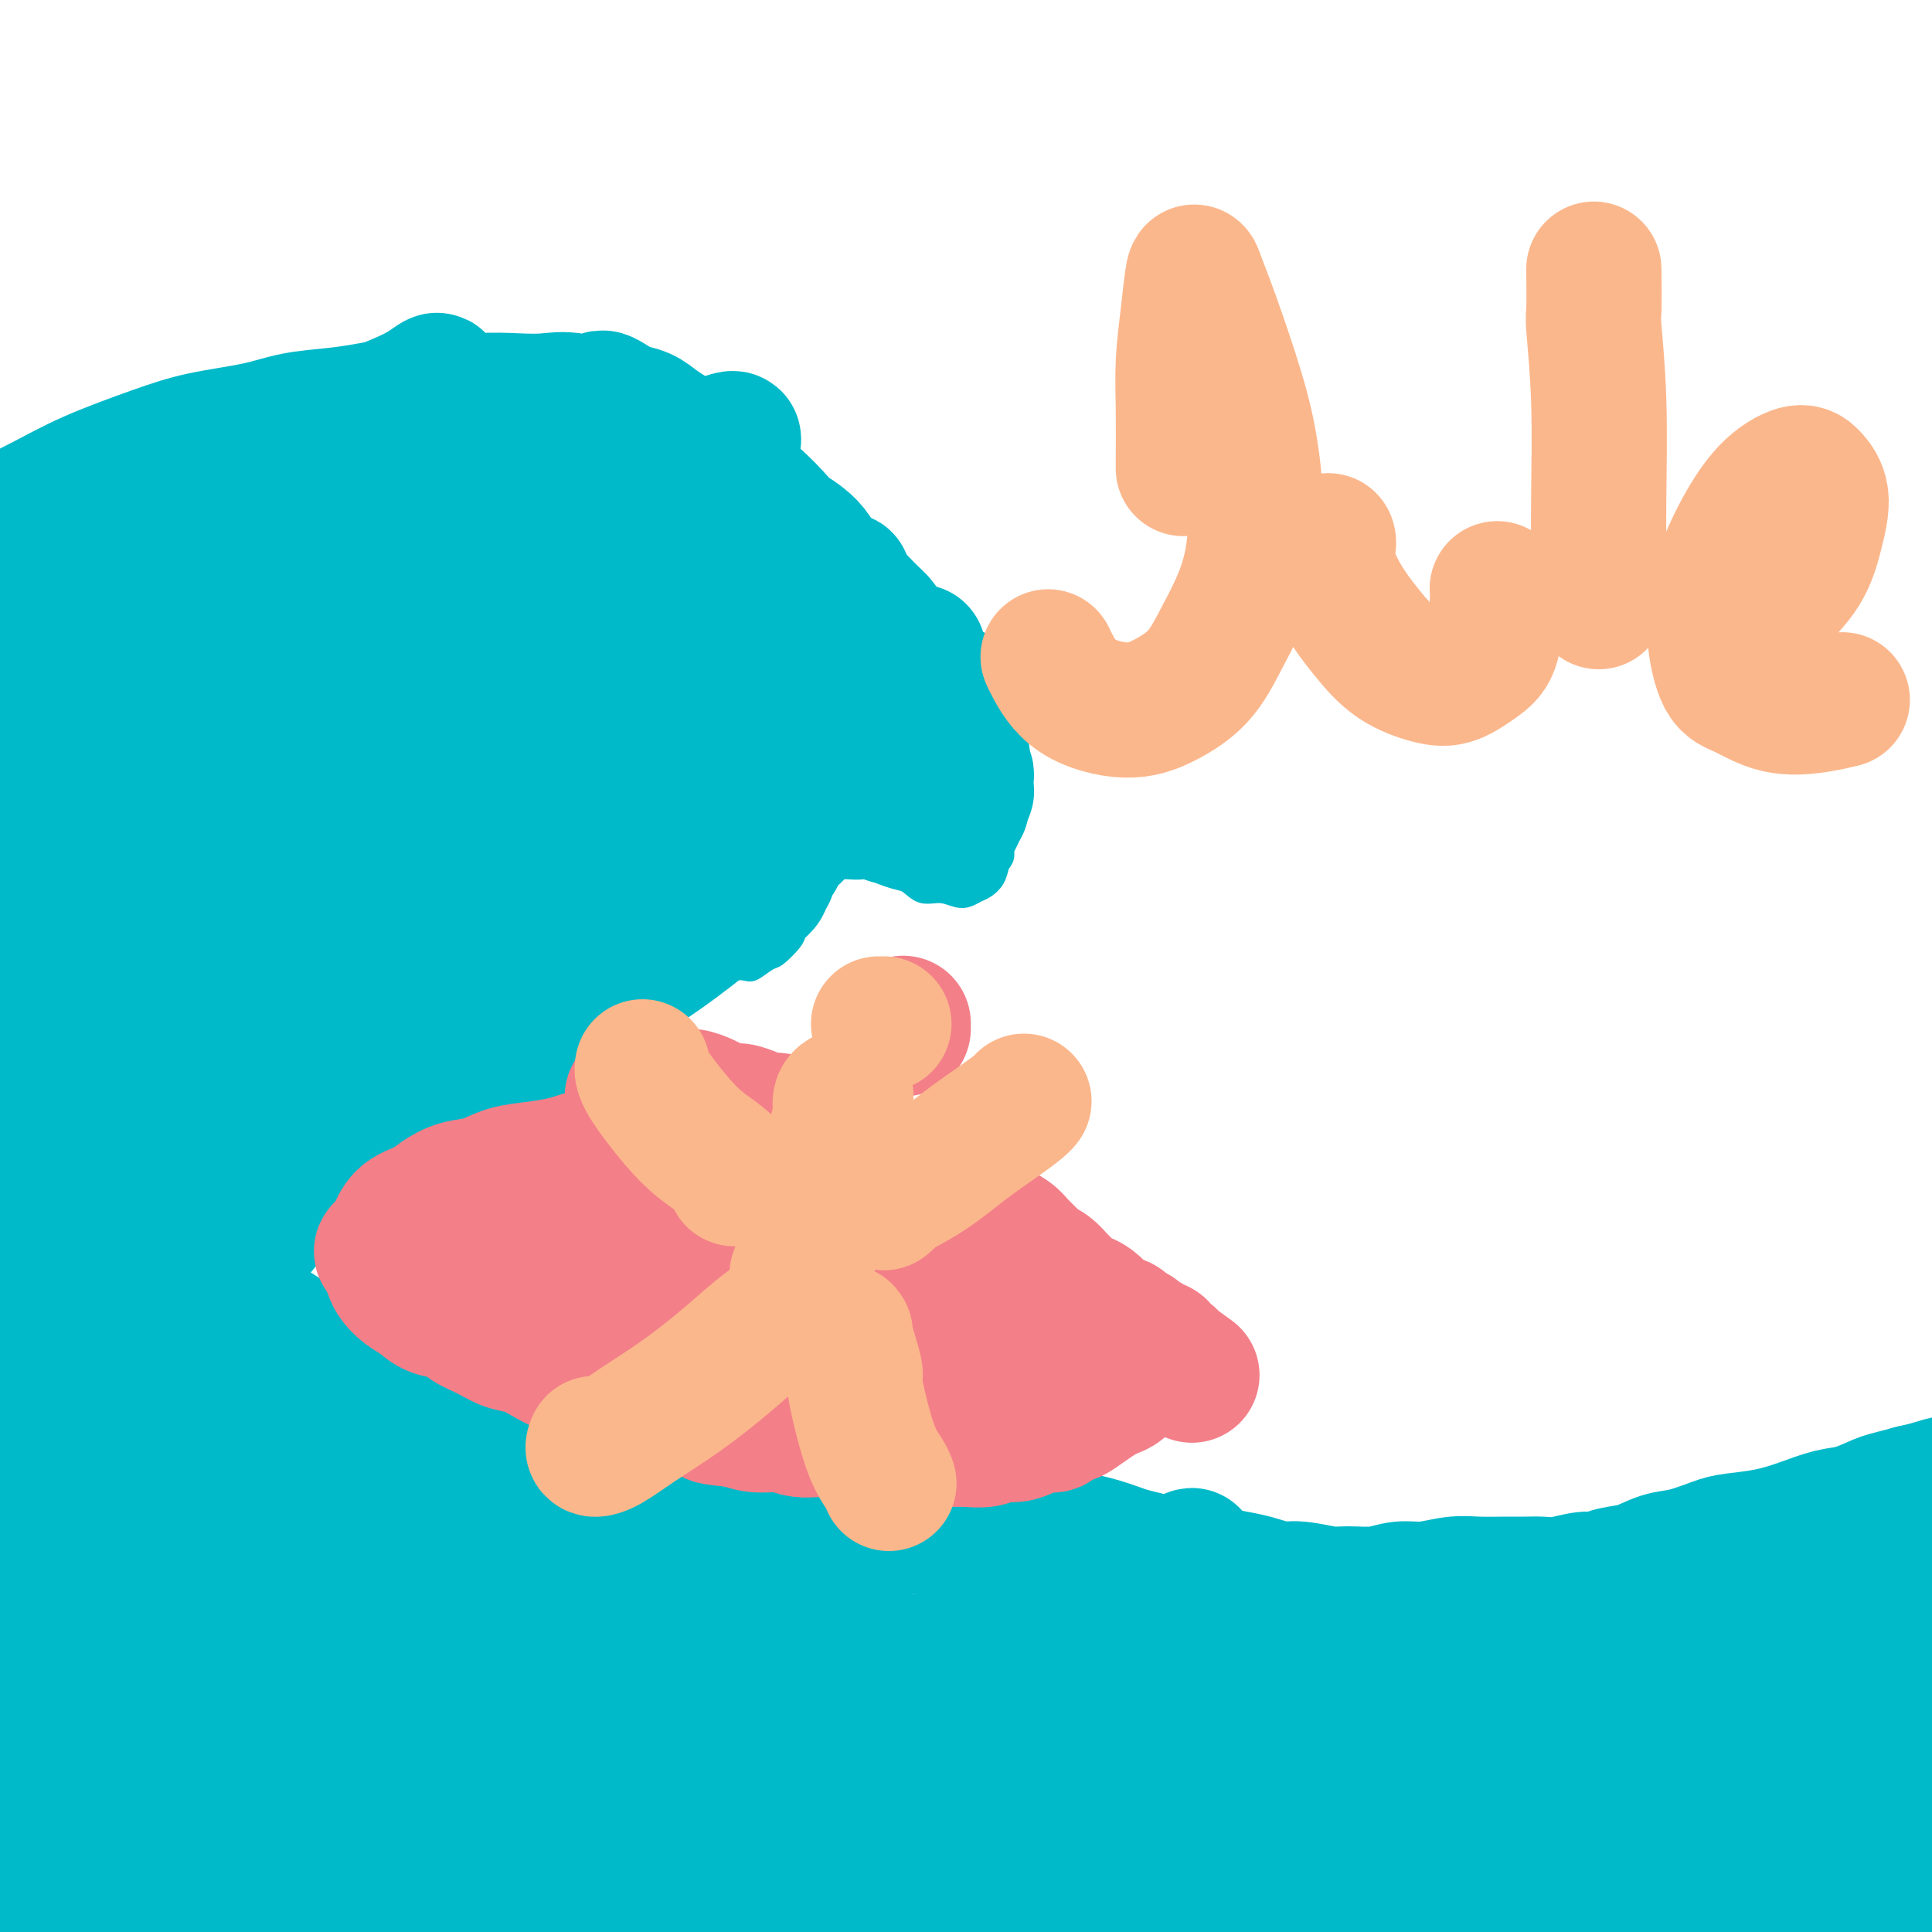 <svg viewBox='0 0 400 400' version='1.1' xmlns='http://www.w3.org/2000/svg' xmlns:xlink='http://www.w3.org/1999/xlink'><g fill='none' stroke='#00BAC9' stroke-width='4' stroke-linecap='round' stroke-linejoin='round'><path d='M53,267c0.030,-0.479 0.061,-0.957 0,-1c-0.061,-0.043 -0.212,0.351 0,0c0.212,-0.351 0.789,-1.445 1,-2c0.211,-0.555 0.056,-0.570 0,-1c-0.056,-0.430 -0.015,-1.274 0,-2c0.015,-0.726 0.002,-1.334 0,-2c-0.002,-0.666 0.006,-1.389 0,-2c-0.006,-0.611 -0.028,-1.111 0,-2c0.028,-0.889 0.104,-2.168 0,-3c-0.104,-0.832 -0.390,-1.219 0,-2c0.390,-0.781 1.456,-1.957 2,-3c0.544,-1.043 0.568,-1.952 1,-3c0.432,-1.048 1.274,-2.234 2,-3c0.726,-0.766 1.336,-1.114 2,-2c0.664,-0.886 1.380,-2.312 2,-3c0.620,-0.688 1.142,-0.637 2,-1c0.858,-0.363 2.050,-1.140 3,-2c0.950,-0.860 1.658,-1.804 2,-2c0.342,-0.196 0.318,0.354 1,0c0.682,-0.354 2.069,-1.612 3,-2c0.931,-0.388 1.404,0.095 2,0c0.596,-0.095 1.315,-0.767 2,-1c0.685,-0.233 1.337,-0.026 2,0c0.663,0.026 1.337,-0.130 2,0c0.663,0.130 1.314,0.546 2,1c0.686,0.454 1.406,0.948 2,1c0.594,0.052 1.063,-0.337 2,0c0.937,0.337 2.344,1.400 3,2c0.656,0.600 0.561,0.739 1,1c0.439,0.261 1.411,0.646 2,1c0.589,0.354 0.794,0.677 1,1'/><path d='M95,235c2.809,1.500 1.330,1.750 1,2c-0.330,0.250 0.489,0.502 1,1c0.511,0.498 0.715,1.244 1,2c0.285,0.756 0.650,1.523 1,2c0.350,0.477 0.686,0.664 1,1c0.314,0.336 0.605,0.822 1,1c0.395,0.178 0.895,0.048 1,0c0.105,-0.048 -0.183,-0.016 0,0c0.183,0.016 0.837,0.014 1,0c0.163,-0.014 -0.166,-0.041 0,0c0.166,0.041 0.828,0.151 1,0c0.172,-0.151 -0.146,-0.563 0,-1c0.146,-0.437 0.756,-0.901 1,-1c0.244,-0.099 0.122,0.166 0,0c-0.122,-0.166 -0.244,-0.763 0,-1c0.244,-0.237 0.854,-0.115 1,0c0.146,0.115 -0.172,0.223 0,0c0.172,-0.223 0.834,-0.777 1,-1c0.166,-0.223 -0.163,-0.116 0,0c0.163,0.116 0.817,0.241 1,0c0.183,-0.241 -0.107,-0.849 0,-1c0.107,-0.151 0.610,0.156 1,0c0.390,-0.156 0.667,-0.774 1,-1c0.333,-0.226 0.721,-0.061 1,0c0.279,0.061 0.449,0.016 1,0c0.551,-0.016 1.484,-0.004 2,0c0.516,0.004 0.616,0.001 1,0c0.384,-0.001 1.051,-0.000 2,0c0.949,0.000 2.178,0.000 3,0c0.822,-0.000 1.235,-0.000 2,0c0.765,0.000 1.883,0.000 3,0'/><path d='M125,238c2.904,-0.244 2.666,-0.854 3,-1c0.334,-0.146 1.242,0.172 2,0c0.758,-0.172 1.366,-0.834 2,-1c0.634,-0.166 1.294,0.163 2,0c0.706,-0.163 1.457,-0.817 2,-1c0.543,-0.183 0.878,0.106 1,0c0.122,-0.106 0.030,-0.608 0,-1c-0.030,-0.392 0.003,-0.674 0,-1c-0.003,-0.326 -0.042,-0.695 0,-1c0.042,-0.305 0.166,-0.545 0,-1c-0.166,-0.455 -0.621,-1.125 -1,-2c-0.379,-0.875 -0.683,-1.955 -1,-3c-0.317,-1.045 -0.648,-2.054 -1,-3c-0.352,-0.946 -0.724,-1.828 -1,-3c-0.276,-1.172 -0.456,-2.635 -1,-4c-0.544,-1.365 -1.451,-2.633 -2,-4c-0.549,-1.367 -0.739,-2.832 -1,-4c-0.261,-1.168 -0.591,-2.038 -1,-3c-0.409,-0.962 -0.895,-2.016 -1,-3c-0.105,-0.984 0.171,-1.900 0,-3c-0.171,-1.100 -0.789,-2.386 -1,-3c-0.211,-0.614 -0.015,-0.558 0,-1c0.015,-0.442 -0.152,-1.383 0,-2c0.152,-0.617 0.624,-0.909 1,-1c0.376,-0.091 0.656,0.021 1,0c0.344,-0.021 0.752,-0.175 1,0c0.248,0.175 0.337,0.680 1,1c0.663,0.320 1.899,0.457 3,1c1.101,0.543 2.066,1.492 3,2c0.934,0.508 1.838,0.574 3,1c1.162,0.426 2.581,1.213 4,2'/><path d='M143,199c3.413,1.379 3.446,1.826 4,2c0.554,0.174 1.627,0.074 3,0c1.373,-0.074 3.044,-0.121 4,0c0.956,0.121 1.197,0.409 2,0c0.803,-0.409 2.167,-1.516 3,-2c0.833,-0.484 1.136,-0.346 2,-1c0.864,-0.654 2.288,-2.099 3,-3c0.712,-0.901 0.713,-1.256 1,-2c0.287,-0.744 0.862,-1.876 1,-3c0.138,-1.124 -0.160,-2.240 0,-3c0.160,-0.760 0.779,-1.164 1,-2c0.221,-0.836 0.044,-2.104 0,-3c-0.044,-0.896 0.044,-1.421 0,-2c-0.044,-0.579 -0.220,-1.214 0,-2c0.220,-0.786 0.836,-1.724 1,-2c0.164,-0.276 -0.123,0.111 0,0c0.123,-0.111 0.655,-0.721 1,-1c0.345,-0.279 0.502,-0.227 1,0c0.498,0.227 1.337,0.628 2,1c0.663,0.372 1.150,0.714 2,1c0.850,0.286 2.064,0.515 3,1c0.936,0.485 1.593,1.225 3,2c1.407,0.775 3.563,1.585 5,2c1.437,0.415 2.157,0.434 3,1c0.843,0.566 1.811,1.680 3,2c1.189,0.320 2.598,-0.154 4,0c1.402,0.154 2.795,0.936 4,1c1.205,0.064 2.220,-0.591 3,-1c0.780,-0.409 1.325,-0.572 2,-1c0.675,-0.428 1.478,-1.122 2,-2c0.522,-0.878 0.761,-1.939 1,-3'/><path d='M207,179c1.402,-1.583 0.907,-2.040 1,-3c0.093,-0.960 0.773,-2.423 1,-4c0.227,-1.577 0.001,-3.267 0,-5c-0.001,-1.733 0.222,-3.510 0,-5c-0.222,-1.490 -0.890,-2.695 -1,-4c-0.110,-1.305 0.337,-2.712 0,-4c-0.337,-1.288 -1.459,-2.458 -2,-4c-0.541,-1.542 -0.500,-3.455 -1,-5c-0.500,-1.545 -1.540,-2.723 -2,-4c-0.460,-1.277 -0.339,-2.652 -1,-4c-0.661,-1.348 -2.105,-2.667 -3,-4c-0.895,-1.333 -1.241,-2.679 -2,-4c-0.759,-1.321 -1.932,-2.615 -3,-4c-1.068,-1.385 -2.030,-2.860 -3,-4c-0.970,-1.140 -1.947,-1.944 -3,-3c-1.053,-1.056 -2.181,-2.363 -4,-4c-1.819,-1.637 -4.329,-3.603 -6,-5c-1.671,-1.397 -2.503,-2.226 -4,-3c-1.497,-0.774 -3.659,-1.491 -6,-3c-2.341,-1.509 -4.861,-3.808 -7,-5c-2.139,-1.192 -3.899,-1.278 -6,-2c-2.101,-0.722 -4.545,-2.079 -7,-3c-2.455,-0.921 -4.922,-1.405 -7,-2c-2.078,-0.595 -3.769,-1.301 -6,-2c-2.231,-0.699 -5.003,-1.392 -7,-2c-1.997,-0.608 -3.217,-1.133 -5,-2c-1.783,-0.867 -4.127,-2.078 -7,-3c-2.873,-0.922 -6.275,-1.556 -9,-2c-2.725,-0.444 -4.772,-0.696 -7,-1c-2.228,-0.304 -4.637,-0.658 -7,-1c-2.363,-0.342 -4.682,-0.671 -7,-1'/><path d='M86,77c-5.892,-0.821 -5.621,-0.375 -7,0c-1.379,0.375 -4.408,0.679 -7,1c-2.592,0.321 -4.745,0.660 -7,1c-2.255,0.340 -4.611,0.680 -7,1c-2.389,0.320 -4.812,0.621 -7,1c-2.188,0.379 -4.140,0.837 -7,2c-2.860,1.163 -6.626,3.031 -9,4c-2.374,0.969 -3.354,1.038 -5,2c-1.646,0.962 -3.956,2.817 -6,4c-2.044,1.183 -3.821,1.695 -6,3c-2.179,1.305 -4.759,3.404 -7,5c-2.241,1.596 -4.142,2.688 -6,4c-1.858,1.312 -3.672,2.844 -6,5c-2.328,2.156 -5.168,4.935 -7,7c-1.832,2.065 -2.654,3.416 -4,5c-1.346,1.584 -3.216,3.403 -5,5c-1.784,1.597 -3.483,2.974 -5,5c-1.517,2.026 -2.851,4.700 -4,7c-1.149,2.300 -2.112,4.225 -3,6c-0.888,1.775 -1.701,3.401 -2,4c-0.299,0.599 -0.086,0.171 0,0c0.086,-0.171 0.043,-0.086 0,0'/><path d='M397,305c0.415,0.000 0.829,0.000 1,0c0.171,-0.000 0.098,-0.001 0,0c-0.098,0.001 -0.222,0.004 0,0c0.222,-0.004 0.789,-0.015 1,0c0.211,0.015 0.068,0.055 0,0c-0.068,-0.055 -0.059,-0.207 0,0c0.059,0.207 0.167,0.773 0,1c-0.167,0.227 -0.611,0.116 -1,0c-0.389,-0.116 -0.723,-0.237 -1,0c-0.277,0.237 -0.498,0.833 -1,1c-0.502,0.167 -1.285,-0.096 -2,0c-0.715,0.096 -1.360,0.551 -2,1c-0.640,0.449 -1.274,0.894 -2,1c-0.726,0.106 -1.543,-0.126 -2,0c-0.457,0.126 -0.552,0.608 -1,1c-0.448,0.392 -1.248,0.692 -2,1c-0.752,0.308 -1.455,0.622 -2,1c-0.545,0.378 -0.931,0.820 -1,1c-0.069,0.180 0.179,0.100 0,0c-0.179,-0.100 -0.784,-0.219 -1,0c-0.216,0.219 -0.043,0.777 0,1c0.043,0.223 -0.043,0.113 0,0c0.043,-0.113 0.216,-0.227 0,0c-0.216,0.227 -0.820,0.797 -1,1c-0.180,0.203 0.066,0.039 0,0c-0.066,-0.039 -0.443,0.046 -1,0c-0.557,-0.046 -1.293,-0.222 -2,0c-0.707,0.222 -1.385,0.843 -2,1c-0.615,0.157 -1.165,-0.150 -2,0c-0.835,0.150 -1.953,0.757 -3,1c-1.047,0.243 -2.024,0.121 -3,0'/><path d='M367,317c-5.651,1.869 -4.779,0.543 -5,0c-0.221,-0.543 -1.534,-0.303 -3,0c-1.466,0.303 -3.083,0.669 -5,1c-1.917,0.331 -4.134,0.628 -6,1c-1.866,0.372 -3.381,0.818 -5,1c-1.619,0.182 -3.341,0.101 -5,0c-1.659,-0.101 -3.256,-0.222 -5,0c-1.744,0.222 -3.635,0.788 -6,1c-2.365,0.212 -5.204,0.072 -7,0c-1.796,-0.072 -2.550,-0.076 -4,0c-1.450,0.076 -3.597,0.231 -6,0c-2.403,-0.231 -5.064,-0.846 -8,-1c-2.936,-0.154 -6.148,0.155 -8,0c-1.852,-0.155 -2.346,-0.774 -4,-1c-1.654,-0.226 -4.470,-0.061 -7,0c-2.530,0.061 -4.775,0.017 -7,0c-2.225,-0.017 -4.430,-0.005 -7,0c-2.570,0.005 -5.504,0.005 -8,0c-2.496,-0.005 -4.552,-0.016 -7,0c-2.448,0.016 -5.286,0.057 -8,0c-2.714,-0.057 -5.303,-0.212 -8,0c-2.697,0.212 -5.503,0.790 -8,1c-2.497,0.210 -4.684,0.052 -7,0c-2.316,-0.052 -4.760,0.002 -7,0c-2.240,-0.002 -4.276,-0.060 -7,0c-2.724,0.060 -6.137,0.237 -9,0c-2.863,-0.237 -5.176,-0.887 -7,-1c-1.824,-0.113 -3.159,0.310 -6,0c-2.841,-0.310 -7.188,-1.353 -10,-2c-2.812,-0.647 -4.089,-0.899 -6,-1c-1.911,-0.101 -4.455,-0.050 -7,0'/><path d='M164,316c-6.818,-1.105 -5.863,-1.867 -7,-2c-1.137,-0.133 -4.366,0.364 -7,0c-2.634,-0.364 -4.674,-1.589 -7,-2c-2.326,-0.411 -4.939,-0.007 -7,0c-2.061,0.007 -3.569,-0.383 -6,-1c-2.431,-0.617 -5.784,-1.460 -8,-2c-2.216,-0.540 -3.296,-0.778 -5,-1c-1.704,-0.222 -4.034,-0.430 -6,-1c-1.966,-0.570 -3.568,-1.503 -5,-2c-1.432,-0.497 -2.693,-0.559 -4,-1c-1.307,-0.441 -2.660,-1.263 -4,-2c-1.340,-0.737 -2.666,-1.390 -4,-2c-1.334,-0.610 -2.677,-1.178 -4,-2c-1.323,-0.822 -2.626,-1.899 -4,-3c-1.374,-1.101 -2.820,-2.226 -4,-3c-1.180,-0.774 -2.094,-1.197 -3,-2c-0.906,-0.803 -1.804,-1.987 -3,-3c-1.196,-1.013 -2.690,-1.856 -4,-3c-1.310,-1.144 -2.434,-2.588 -4,-4c-1.566,-1.412 -3.572,-2.791 -5,-4c-1.428,-1.209 -2.278,-2.249 -3,-3c-0.722,-0.751 -1.317,-1.212 -2,-2c-0.683,-0.788 -1.455,-1.903 -2,-3c-0.545,-1.097 -0.864,-2.178 -1,-3c-0.136,-0.822 -0.089,-1.387 0,-2c0.089,-0.613 0.220,-1.275 0,-2c-0.220,-0.725 -0.791,-1.514 -1,-2c-0.209,-0.486 -0.056,-0.669 0,-1c0.056,-0.331 0.016,-0.809 0,-1c-0.016,-0.191 -0.008,-0.096 0,0'/></g>
<g fill='none' stroke='#00BAC9' stroke-width='28' stroke-linecap='round' stroke-linejoin='round'><path d='M347,379c0.637,-0.039 1.274,-0.078 0,0c-1.274,0.078 -4.458,0.273 -8,0c-3.542,-0.273 -7.440,-1.014 -11,-1c-3.560,0.014 -6.781,0.783 -9,1c-2.219,0.217 -3.436,-0.118 -4,0c-0.564,0.118 -0.477,0.688 2,1c2.477,0.312 7.343,0.366 13,0c5.657,-0.366 12.107,-1.151 19,-2c6.893,-0.849 14.231,-1.761 25,-3c10.769,-1.239 24.969,-2.806 35,-4c10.031,-1.194 15.893,-2.014 20,-3c4.107,-0.986 6.458,-2.136 8,-3c1.542,-0.864 2.273,-1.442 -3,-2c-5.273,-0.558 -16.550,-1.095 -28,-1c-11.450,0.095 -23.073,0.823 -36,2c-12.927,1.177 -27.159,2.801 -40,5c-12.841,2.199 -24.290,4.971 -36,8c-11.710,3.029 -23.681,6.316 -29,8c-5.319,1.684 -3.986,1.765 -1,2c2.986,0.235 7.625,0.622 15,0c7.375,-0.622 17.486,-2.254 29,-4c11.514,-1.746 24.430,-3.605 38,-5c13.570,-1.395 27.795,-2.327 41,-3c13.205,-0.673 25.392,-1.086 36,-1c10.608,0.086 19.639,0.671 23,1c3.361,0.329 1.052,0.400 -4,1c-5.052,0.600 -12.848,1.727 -23,3c-10.152,1.273 -22.659,2.692 -36,4c-13.341,1.308 -27.515,2.506 -41,4c-13.485,1.494 -26.281,3.284 -36,5c-9.719,1.716 -16.359,3.358 -23,5'/><path d='M283,397c-26.733,3.458 -12.065,1.104 -5,0c7.065,-1.104 6.528,-0.959 11,-2c4.472,-1.041 13.952,-3.267 24,-5c10.048,-1.733 20.665,-2.972 32,-4c11.335,-1.028 23.387,-1.846 34,-2c10.613,-0.154 19.787,0.357 27,1c7.213,0.643 12.464,1.419 13,3c0.536,1.581 -3.642,3.966 -9,6c-5.358,2.034 -11.897,3.717 -23,6c-11.103,2.283 -26.770,5.166 -38,7c-11.230,1.834 -18.023,2.620 -23,3c-4.977,0.380 -8.136,0.355 -10,0c-1.864,-0.355 -2.431,-1.039 0,-3c2.431,-1.961 7.862,-5.198 14,-8c6.138,-2.802 12.985,-5.170 21,-8c8.015,-2.830 17.199,-6.124 26,-9c8.801,-2.876 17.219,-5.334 24,-7c6.781,-1.666 11.926,-2.539 14,-3c2.074,-0.461 1.078,-0.511 -3,0c-4.078,0.511 -11.236,1.582 -20,3c-8.764,1.418 -19.132,3.182 -30,5c-10.868,1.818 -22.235,3.689 -34,6c-11.765,2.311 -23.928,5.062 -34,7c-10.072,1.938 -18.053,3.064 -23,4c-4.947,0.936 -6.859,1.683 -7,1c-0.141,-0.683 1.491,-2.794 6,-5c4.509,-2.206 11.896,-4.505 21,-8c9.104,-3.495 19.925,-8.184 32,-12c12.075,-3.816 25.405,-6.758 39,-10c13.595,-3.242 27.456,-6.783 39,-9c11.544,-2.217 20.772,-3.108 30,-4'/><path d='M431,350c19.561,-4.008 14.464,-2.527 13,-2c-1.464,0.527 0.707,0.100 -5,1c-5.707,0.900 -19.291,3.126 -31,5c-11.709,1.874 -21.541,3.396 -37,6c-15.459,2.604 -36.544,6.291 -51,9c-14.456,2.709 -22.283,4.441 -28,6c-5.717,1.559 -9.322,2.945 -10,3c-0.678,0.055 1.572,-1.221 7,-3c5.428,-1.779 14.033,-4.060 24,-7c9.967,-2.940 21.295,-6.540 34,-10c12.705,-3.460 26.788,-6.779 40,-10c13.212,-3.221 25.552,-6.343 38,-9c12.448,-2.657 25.003,-4.847 31,-6c5.997,-1.153 5.437,-1.267 3,-1c-2.437,0.267 -6.750,0.917 -14,2c-7.250,1.083 -17.436,2.601 -29,5c-11.564,2.399 -24.504,5.681 -38,9c-13.496,3.319 -27.547,6.677 -41,10c-13.453,3.323 -26.309,6.611 -36,9c-9.691,2.389 -16.217,3.880 -20,5c-3.783,1.120 -4.822,1.870 -3,1c1.822,-0.870 6.504,-3.360 13,-6c6.496,-2.640 14.806,-5.429 25,-9c10.194,-3.571 22.272,-7.925 34,-12c11.728,-4.075 23.104,-7.870 37,-12c13.896,-4.130 30.310,-8.594 40,-11c9.690,-2.406 12.654,-2.755 14,-3c1.346,-0.245 1.072,-0.385 -1,0c-2.072,0.385 -5.942,1.296 -16,4c-10.058,2.704 -26.302,7.201 -40,11c-13.698,3.799 -24.849,6.899 -36,10'/><path d='M348,345c-20.696,5.759 -25.938,7.657 -34,10c-8.062,2.343 -18.946,5.132 -25,7c-6.054,1.868 -7.278,2.816 -8,3c-0.722,0.184 -0.943,-0.396 2,-2c2.943,-1.604 9.048,-4.232 16,-7c6.952,-2.768 14.750,-5.677 27,-10c12.250,-4.323 28.953,-10.062 41,-14c12.047,-3.938 19.440,-6.076 27,-8c7.560,-1.924 15.288,-3.633 21,-5c5.712,-1.367 9.407,-2.393 12,-3c2.593,-0.607 4.083,-0.795 5,-1c0.917,-0.205 1.259,-0.426 1,-1c-0.259,-0.574 -1.121,-1.501 -2,-2c-0.879,-0.499 -1.777,-0.571 -3,-1c-1.223,-0.429 -2.770,-1.214 -4,-2c-1.230,-0.786 -2.141,-1.574 -3,-2c-0.859,-0.426 -1.666,-0.492 -2,-1c-0.334,-0.508 -0.194,-1.458 0,-2c0.194,-0.542 0.441,-0.677 1,-1c0.559,-0.323 1.429,-0.833 2,-1c0.571,-0.167 0.841,0.011 1,0c0.159,-0.011 0.206,-0.210 0,0c-0.206,0.210 -0.666,0.830 -1,1c-0.334,0.170 -0.543,-0.108 -1,0c-0.457,0.108 -1.164,0.603 -2,1c-0.836,0.397 -1.801,0.698 -3,1c-1.199,0.302 -2.631,0.606 -4,1c-1.369,0.394 -2.676,0.879 -4,1c-1.324,0.121 -2.664,-0.121 -4,0c-1.336,0.121 -2.667,0.606 -4,1c-1.333,0.394 -2.666,0.697 -4,1'/><path d='M396,309c-5.366,1.424 -5.780,1.484 -7,2c-1.220,0.516 -3.247,1.486 -5,2c-1.753,0.514 -3.232,0.570 -5,1c-1.768,0.430 -3.823,1.232 -6,2c-2.177,0.768 -4.475,1.500 -7,2c-2.525,0.500 -5.276,0.768 -7,1c-1.724,0.232 -2.422,0.429 -4,1c-1.578,0.571 -4.036,1.516 -6,2c-1.964,0.484 -3.433,0.507 -5,1c-1.567,0.493 -3.230,1.456 -5,2c-1.770,0.544 -3.646,0.667 -5,1c-1.354,0.333 -2.186,0.874 -3,1c-0.814,0.126 -1.612,-0.162 -3,0c-1.388,0.162 -3.368,0.776 -5,1c-1.632,0.224 -2.917,0.059 -4,0c-1.083,-0.059 -1.965,-0.012 -3,0c-1.035,0.012 -2.222,-0.012 -4,0c-1.778,0.012 -4.146,0.060 -6,0c-1.854,-0.060 -3.192,-0.226 -5,0c-1.808,0.226 -4.084,0.846 -6,1c-1.916,0.154 -3.471,-0.159 -5,0c-1.529,0.159 -3.031,0.790 -5,1c-1.969,0.210 -4.407,0.001 -6,0c-1.593,-0.001 -2.343,0.207 -4,0c-1.657,-0.207 -4.221,-0.829 -6,-1c-1.779,-0.171 -2.772,0.108 -4,0c-1.228,-0.108 -2.691,-0.604 -4,-1c-1.309,-0.396 -2.464,-0.694 -4,-1c-1.536,-0.306 -3.452,-0.621 -5,-1c-1.548,-0.379 -2.728,-0.823 -4,-1c-1.272,-0.177 -2.636,-0.089 -4,0'/><path d='M244,325c-5.348,-0.952 -3.217,-0.833 -3,-1c0.217,-0.167 -1.478,-0.622 -3,-1c-1.522,-0.378 -2.869,-0.680 -4,-1c-1.131,-0.320 -2.044,-0.659 -3,-1c-0.956,-0.341 -1.953,-0.683 -3,-1c-1.047,-0.317 -2.143,-0.607 -4,-1c-1.857,-0.393 -4.475,-0.889 -6,-1c-1.525,-0.111 -1.958,0.163 -3,0c-1.042,-0.163 -2.695,-0.762 -4,-1c-1.305,-0.238 -2.263,-0.116 -4,0c-1.737,0.116 -4.254,0.227 -6,0c-1.746,-0.227 -2.721,-0.793 -4,-1c-1.279,-0.207 -2.862,-0.055 -4,0c-1.138,0.055 -1.829,0.015 -3,0c-1.171,-0.015 -2.820,-0.004 -4,0c-1.180,0.004 -1.891,0.002 -3,0c-1.109,-0.002 -2.617,-0.004 -4,0c-1.383,0.004 -2.642,0.015 -4,0c-1.358,-0.015 -2.814,-0.055 -4,0c-1.186,0.055 -2.101,0.207 -3,0c-0.899,-0.207 -1.780,-0.773 -3,-1c-1.220,-0.227 -2.777,-0.117 -4,0c-1.223,0.117 -2.111,0.239 -3,0c-0.889,-0.239 -1.778,-0.838 -3,-1c-1.222,-0.162 -2.778,0.115 -4,0c-1.222,-0.115 -2.112,-0.622 -3,-1c-0.888,-0.378 -1.774,-0.626 -3,-1c-1.226,-0.374 -2.793,-0.873 -4,-1c-1.207,-0.127 -2.056,0.120 -3,0c-0.944,-0.120 -1.984,-0.606 -3,-1c-1.016,-0.394 -2.008,-0.697 -3,-1'/><path d='M132,309c-4.725,-1.124 -3.538,-0.935 -4,-1c-0.462,-0.065 -2.574,-0.383 -4,-1c-1.426,-0.617 -2.167,-1.531 -3,-2c-0.833,-0.469 -1.759,-0.493 -3,-1c-1.241,-0.507 -2.797,-1.497 -4,-2c-1.203,-0.503 -2.053,-0.520 -3,-1c-0.947,-0.480 -1.991,-1.424 -3,-2c-1.009,-0.576 -1.982,-0.783 -3,-1c-1.018,-0.217 -2.079,-0.443 -3,-1c-0.921,-0.557 -1.702,-1.445 -3,-2c-1.298,-0.555 -3.113,-0.779 -4,-1c-0.887,-0.221 -0.845,-0.441 -2,-1c-1.155,-0.559 -3.507,-1.458 -5,-2c-1.493,-0.542 -2.128,-0.726 -3,-1c-0.872,-0.274 -1.980,-0.636 -3,-1c-1.020,-0.364 -1.953,-0.730 -3,-1c-1.047,-0.270 -2.208,-0.444 -3,-1c-0.792,-0.556 -1.216,-1.495 -2,-2c-0.784,-0.505 -1.928,-0.577 -3,-1c-1.072,-0.423 -2.071,-1.198 -3,-2c-0.929,-0.802 -1.786,-1.631 -3,-2c-1.214,-0.369 -2.784,-0.277 -4,-1c-1.216,-0.723 -2.076,-2.262 -3,-3c-0.924,-0.738 -1.910,-0.676 -3,-1c-1.090,-0.324 -2.285,-1.033 -3,-2c-0.715,-0.967 -0.951,-2.190 -2,-3c-1.049,-0.810 -2.911,-1.206 -4,-2c-1.089,-0.794 -1.405,-1.986 -2,-3c-0.595,-1.014 -1.468,-1.850 -2,-3c-0.532,-1.150 -0.723,-2.614 -1,-4c-0.277,-1.386 -0.638,-2.693 -1,-4'/><path d='M40,254c-0.866,-2.641 -0.032,-2.244 0,-3c0.032,-0.756 -0.738,-2.666 -1,-4c-0.262,-1.334 -0.015,-2.093 0,-3c0.015,-0.907 -0.203,-1.962 0,-3c0.203,-1.038 0.827,-2.059 1,-3c0.173,-0.941 -0.105,-1.803 0,-3c0.105,-1.197 0.594,-2.728 1,-4c0.406,-1.272 0.727,-2.284 1,-3c0.273,-0.716 0.496,-1.136 1,-2c0.504,-0.864 1.290,-2.172 2,-3c0.710,-0.828 1.345,-1.176 2,-2c0.655,-0.824 1.330,-2.122 2,-3c0.670,-0.878 1.334,-1.334 2,-2c0.666,-0.666 1.334,-1.541 2,-2c0.666,-0.459 1.330,-0.501 2,-1c0.670,-0.499 1.347,-1.454 2,-2c0.653,-0.546 1.281,-0.682 2,-1c0.719,-0.318 1.529,-0.817 2,-1c0.471,-0.183 0.601,-0.050 1,0c0.399,0.050 1.065,0.017 2,0c0.935,-0.017 2.137,-0.020 3,0c0.863,0.020 1.387,0.062 2,0c0.613,-0.062 1.316,-0.228 2,0c0.684,0.228 1.349,0.849 2,1c0.651,0.151 1.288,-0.167 2,0c0.712,0.167 1.500,0.818 2,1c0.500,0.182 0.711,-0.106 1,0c0.289,0.106 0.655,0.606 1,1c0.345,0.394 0.670,0.683 1,1c0.330,0.317 0.666,0.662 1,1c0.334,0.338 0.667,0.669 1,1'/><path d='M82,215c1.659,1.333 0.305,1.667 0,2c-0.305,0.333 0.439,0.667 1,1c0.561,0.333 0.939,0.667 1,1c0.061,0.333 -0.195,0.667 0,1c0.195,0.333 0.839,0.666 1,1c0.161,0.334 -0.163,0.671 0,1c0.163,0.329 0.813,0.652 1,1c0.187,0.348 -0.090,0.723 0,1c0.090,0.277 0.545,0.455 1,1c0.455,0.545 0.909,1.455 1,2c0.091,0.545 -0.182,0.724 0,1c0.182,0.276 0.818,0.647 1,1c0.182,0.353 -0.092,0.687 0,1c0.092,0.313 0.549,0.605 1,1c0.451,0.395 0.895,0.895 1,1c0.105,0.105 -0.130,-0.183 0,0c0.130,0.183 0.626,0.837 1,1c0.374,0.163 0.625,-0.167 1,0c0.375,0.167 0.874,0.829 1,1c0.126,0.171 -0.122,-0.150 0,0c0.122,0.150 0.613,0.772 1,1c0.387,0.228 0.671,0.061 1,0c0.329,-0.061 0.704,-0.016 1,0c0.296,0.016 0.512,0.004 1,0c0.488,-0.004 1.248,-0.001 2,0c0.752,0.001 1.497,0.000 2,0c0.503,-0.000 0.765,-0.000 1,0c0.235,0.000 0.445,0.000 1,0c0.555,-0.000 1.457,-0.000 2,0c0.543,0.000 0.727,0.000 1,0c0.273,-0.000 0.637,-0.000 1,0'/><path d='M108,235c2.587,0.463 0.554,0.120 0,0c-0.554,-0.120 0.372,-0.017 1,0c0.628,0.017 0.957,-0.052 1,0c0.043,0.052 -0.199,0.225 0,0c0.199,-0.225 0.841,-0.847 1,-1c0.159,-0.153 -0.164,0.165 0,0c0.164,-0.165 0.815,-0.813 1,-1c0.185,-0.187 -0.097,0.086 0,0c0.097,-0.086 0.571,-0.531 1,-1c0.429,-0.469 0.813,-0.962 1,-1c0.187,-0.038 0.179,0.378 1,0c0.821,-0.378 2.473,-1.550 3,-2c0.527,-0.450 -0.070,-0.176 0,0c0.070,0.176 0.807,0.255 1,0c0.193,-0.255 -0.159,-0.845 0,-1c0.159,-0.155 0.827,0.123 1,0c0.173,-0.123 -0.150,-0.648 0,-1c0.150,-0.352 0.772,-0.532 1,-1c0.228,-0.468 0.061,-1.224 0,-2c-0.061,-0.776 -0.016,-1.574 0,-2c0.016,-0.426 0.004,-0.482 0,-1c-0.004,-0.518 -0.001,-1.500 0,-2c0.001,-0.500 0.000,-0.518 0,-1c-0.000,-0.482 -0.000,-1.429 0,-2c0.000,-0.571 0.000,-0.768 0,-1c-0.000,-0.232 -0.000,-0.500 0,-1c0.000,-0.500 0.000,-1.234 0,-2c-0.000,-0.766 -0.000,-1.566 0,-2c0.000,-0.434 0.000,-0.501 0,-1c-0.000,-0.499 -0.000,-1.428 0,-2c0.000,-0.572 0.000,-0.786 0,-1'/><path d='M121,206c0.159,-3.588 0.057,-2.060 0,-2c-0.057,0.060 -0.068,-1.350 0,-2c0.068,-0.650 0.214,-0.540 0,-1c-0.214,-0.460 -0.790,-1.489 -1,-2c-0.210,-0.511 -0.056,-0.504 0,-1c0.056,-0.496 0.014,-1.495 0,-2c-0.014,-0.505 0.000,-0.517 0,-1c-0.000,-0.483 -0.015,-1.439 0,-2c0.015,-0.561 0.058,-0.729 0,-1c-0.058,-0.271 -0.219,-0.646 0,-1c0.219,-0.354 0.818,-0.686 1,-1c0.182,-0.314 -0.053,-0.610 0,-1c0.053,-0.390 0.396,-0.875 1,-1c0.604,-0.125 1.470,0.111 2,0c0.530,-0.111 0.723,-0.569 1,-1c0.277,-0.431 0.636,-0.833 1,-1c0.364,-0.167 0.731,-0.097 1,0c0.269,0.097 0.438,0.222 1,0c0.562,-0.222 1.516,-0.792 2,-1c0.484,-0.208 0.497,-0.056 1,0c0.503,0.056 1.496,0.015 2,0c0.504,-0.015 0.520,-0.004 1,0c0.480,0.004 1.424,-0.000 2,0c0.576,0.000 0.785,0.004 1,0c0.215,-0.004 0.438,-0.015 1,0c0.562,0.015 1.464,0.057 2,0c0.536,-0.057 0.707,-0.211 1,0c0.293,0.211 0.707,0.789 1,1c0.293,0.211 0.463,0.057 1,0c0.537,-0.057 1.439,-0.016 2,0c0.561,0.016 0.780,0.008 1,0'/><path d='M146,186c2.876,0.155 2.066,0.041 2,0c-0.066,-0.041 0.612,-0.010 1,0c0.388,0.010 0.485,-0.001 1,0c0.515,0.001 1.449,0.014 2,0c0.551,-0.014 0.721,-0.055 1,0c0.279,0.055 0.667,0.207 1,0c0.333,-0.207 0.610,-0.773 1,-1c0.390,-0.227 0.893,-0.116 1,0c0.107,0.116 -0.183,0.238 0,0c0.183,-0.238 0.837,-0.837 1,-1c0.163,-0.163 -0.166,0.111 0,0c0.166,-0.111 0.828,-0.607 1,-1c0.172,-0.393 -0.147,-0.683 0,-1c0.147,-0.317 0.761,-0.661 1,-1c0.239,-0.339 0.102,-0.672 0,-1c-0.102,-0.328 -0.169,-0.651 0,-1c0.169,-0.349 0.574,-0.723 1,-1c0.426,-0.277 0.874,-0.455 1,-1c0.126,-0.545 -0.068,-1.455 0,-2c0.068,-0.545 0.399,-0.723 1,-1c0.601,-0.277 1.470,-0.653 2,-1c0.530,-0.347 0.719,-0.666 1,-1c0.281,-0.334 0.652,-0.682 1,-1c0.348,-0.318 0.671,-0.607 1,-1c0.329,-0.393 0.665,-0.890 1,-1c0.335,-0.110 0.671,0.167 1,0c0.329,-0.167 0.652,-0.777 1,-1c0.348,-0.223 0.722,-0.060 1,0c0.278,0.060 0.459,0.016 1,0c0.541,-0.016 1.440,-0.005 2,0c0.560,0.005 0.780,0.002 1,0'/><path d='M175,168c2.413,-0.929 1.946,-0.250 2,0c0.054,0.250 0.630,0.071 1,0c0.370,-0.071 0.533,-0.033 1,0c0.467,0.033 1.238,0.061 2,0c0.762,-0.061 1.514,-0.212 2,0c0.486,0.212 0.707,0.788 1,1c0.293,0.212 0.657,0.061 1,0c0.343,-0.061 0.665,-0.030 1,0c0.335,0.030 0.681,0.060 1,0c0.319,-0.060 0.609,-0.208 1,0c0.391,0.208 0.883,0.774 1,1c0.117,0.226 -0.141,0.113 0,0c0.141,-0.113 0.682,-0.226 1,0c0.318,0.226 0.414,0.792 1,1c0.586,0.208 1.662,0.057 2,0c0.338,-0.057 -0.063,-0.019 0,0c0.063,0.019 0.590,0.020 1,0c0.410,-0.020 0.702,-0.061 1,0c0.298,0.061 0.601,0.224 1,0c0.399,-0.224 0.895,-0.833 1,-1c0.105,-0.167 -0.182,0.110 0,0c0.182,-0.110 0.832,-0.607 1,-1c0.168,-0.393 -0.147,-0.683 0,-1c0.147,-0.317 0.758,-0.661 1,-1c0.242,-0.339 0.117,-0.672 0,-1c-0.117,-0.328 -0.227,-0.650 0,-1c0.227,-0.350 0.790,-0.726 1,-1c0.210,-0.274 0.067,-0.445 0,-1c-0.067,-0.555 -0.056,-1.496 0,-2c0.056,-0.504 0.159,-0.573 0,-1c-0.159,-0.427 -0.579,-1.214 -1,-2'/><path d='M199,158c0.452,-2.428 0.084,-1.996 0,-2c-0.084,-0.004 0.118,-0.442 0,-1c-0.118,-0.558 -0.557,-1.234 -1,-2c-0.443,-0.766 -0.891,-1.622 -1,-2c-0.109,-0.378 0.123,-0.279 0,-1c-0.123,-0.721 -0.599,-2.262 -1,-3c-0.401,-0.738 -0.727,-0.674 -1,-1c-0.273,-0.326 -0.492,-1.042 -1,-2c-0.508,-0.958 -1.306,-2.158 -2,-3c-0.694,-0.842 -1.285,-1.328 -2,-2c-0.715,-0.672 -1.556,-1.531 -2,-2c-0.444,-0.469 -0.493,-0.547 -1,-1c-0.507,-0.453 -1.472,-1.280 -2,-2c-0.528,-0.720 -0.620,-1.334 -1,-2c-0.380,-0.666 -1.050,-1.386 -2,-2c-0.950,-0.614 -2.180,-1.122 -3,-2c-0.820,-0.878 -1.229,-2.127 -2,-3c-0.771,-0.873 -1.905,-1.372 -3,-2c-1.095,-0.628 -2.151,-1.386 -3,-3c-0.849,-1.614 -1.491,-4.084 -3,-6c-1.509,-1.916 -3.887,-3.279 -5,-4c-1.113,-0.721 -0.962,-0.802 -2,-2c-1.038,-1.198 -3.264,-3.514 -5,-5c-1.736,-1.486 -2.982,-2.141 -4,-3c-1.018,-0.859 -1.809,-1.920 -3,-3c-1.191,-1.080 -2.783,-2.177 -4,-3c-1.217,-0.823 -2.061,-1.373 -3,-2c-0.939,-0.627 -1.973,-1.333 -3,-2c-1.027,-0.667 -2.046,-1.295 -3,-2c-0.954,-0.705 -1.844,-1.487 -3,-2c-1.156,-0.513 -2.578,-0.756 -4,-1'/><path d='M129,85c-6.654,-4.652 -3.788,-1.784 -4,-1c-0.212,0.784 -3.503,-0.518 -6,-1c-2.497,-0.482 -4.199,-0.144 -6,0c-1.801,0.144 -3.701,0.094 -6,0c-2.299,-0.094 -4.996,-0.232 -8,0c-3.004,0.232 -6.314,0.835 -9,1c-2.686,0.165 -4.747,-0.107 -7,0c-2.253,0.107 -4.697,0.595 -7,1c-2.303,0.405 -4.465,0.729 -7,1c-2.535,0.271 -5.445,0.490 -8,1c-2.555,0.510 -4.756,1.311 -8,2c-3.244,0.689 -7.530,1.266 -11,2c-3.470,0.734 -6.122,1.624 -10,3c-3.878,1.376 -8.982,3.238 -13,5c-4.018,1.762 -6.950,3.425 -10,5c-3.050,1.575 -6.217,3.063 -9,5c-2.783,1.937 -5.183,4.323 -7,6c-1.817,1.677 -3.052,2.645 -4,4c-0.948,1.355 -1.608,3.096 -2,4c-0.392,0.904 -0.515,0.971 1,1c1.515,0.029 4.667,0.021 8,-1c3.333,-1.021 6.845,-3.056 11,-5c4.155,-1.944 8.952,-3.796 16,-7c7.048,-3.204 16.348,-7.760 25,-12c8.652,-4.240 16.657,-8.166 23,-11c6.343,-2.834 11.025,-4.578 14,-6c2.975,-1.422 4.245,-2.522 5,-3c0.755,-0.478 0.996,-0.334 -1,1c-1.996,1.334 -6.230,3.859 -11,7c-4.770,3.141 -10.077,6.897 -16,11c-5.923,4.103 -12.461,8.551 -19,13'/><path d='M43,111c-11.690,8.298 -17.416,13.043 -22,17c-4.584,3.957 -8.028,7.127 -10,9c-1.972,1.873 -2.472,2.447 -2,3c0.472,0.553 1.918,1.083 5,0c3.082,-1.083 7.801,-3.778 14,-7c6.199,-3.222 13.879,-6.972 21,-11c7.121,-4.028 13.683,-8.335 23,-13c9.317,-4.665 21.389,-9.690 29,-13c7.611,-3.310 10.763,-4.906 13,-6c2.237,-1.094 3.560,-1.685 3,-1c-0.560,0.685 -3.003,2.647 -7,5c-3.997,2.353 -9.546,5.096 -17,9c-7.454,3.904 -16.811,8.970 -26,14c-9.189,5.030 -18.209,10.024 -27,15c-8.791,4.976 -17.354,9.936 -24,14c-6.646,4.064 -11.374,7.234 -14,9c-2.626,1.766 -3.149,2.128 -2,2c1.149,-0.128 3.972,-0.745 9,-3c5.028,-2.255 12.263,-6.148 20,-10c7.737,-3.852 15.977,-7.663 29,-14c13.023,-6.337 30.829,-15.201 44,-21c13.171,-5.799 21.705,-8.535 29,-11c7.295,-2.465 13.349,-4.660 17,-6c3.651,-1.340 4.897,-1.825 3,0c-1.897,1.825 -6.938,5.958 -14,10c-7.062,4.042 -16.145,7.991 -26,13c-9.855,5.009 -20.480,11.077 -31,17c-10.520,5.923 -20.933,11.701 -30,17c-9.067,5.299 -16.787,10.119 -22,13c-5.213,2.881 -7.918,3.823 -8,4c-0.082,0.177 2.459,-0.412 5,-1'/><path d='M25,165c2.797,-1.232 7.288,-3.813 17,-9c9.712,-5.187 24.644,-12.981 37,-19c12.356,-6.019 22.136,-10.262 32,-14c9.864,-3.738 19.811,-6.971 27,-9c7.189,-2.029 11.621,-2.853 14,-3c2.379,-0.147 2.704,0.384 1,2c-1.704,1.616 -5.436,4.317 -11,8c-5.564,3.683 -12.959,8.348 -21,13c-8.041,4.652 -16.728,9.291 -25,14c-8.272,4.709 -16.128,9.487 -22,13c-5.872,3.513 -9.761,5.760 -12,7c-2.239,1.240 -2.827,1.473 -1,1c1.827,-0.473 6.071,-1.653 11,-4c4.929,-2.347 10.544,-5.861 21,-11c10.456,-5.139 25.753,-11.901 37,-17c11.247,-5.099 18.444,-8.533 25,-11c6.556,-2.467 12.473,-3.965 16,-5c3.527,-1.035 4.666,-1.607 3,0c-1.666,1.607 -6.137,5.393 -12,9c-5.863,3.607 -13.118,7.037 -21,11c-7.882,3.963 -16.391,8.461 -24,13c-7.609,4.539 -14.317,9.120 -19,12c-4.683,2.880 -7.339,4.058 -9,5c-1.661,0.942 -2.327,1.647 0,1c2.327,-0.647 7.646,-2.646 13,-5c5.354,-2.354 10.743,-5.063 20,-9c9.257,-3.937 22.384,-9.102 32,-13c9.616,-3.898 15.722,-6.529 20,-8c4.278,-1.471 6.729,-1.781 8,-2c1.271,-0.219 1.363,-0.348 -1,1c-2.363,1.348 -7.182,4.174 -12,7'/><path d='M169,143c-5.401,3.049 -12.402,6.670 -19,10c-6.598,3.330 -12.791,6.368 -18,9c-5.209,2.632 -9.433,4.858 -12,6c-2.567,1.142 -3.478,1.199 -3,1c0.478,-0.199 2.343,-0.653 5,-2c2.657,-1.347 6.104,-3.587 10,-6c3.896,-2.413 8.239,-5.000 12,-7c3.761,-2.000 6.940,-3.412 10,-5c3.060,-1.588 6.003,-3.351 5,-3c-1.003,0.351 -5.950,2.815 -8,4c-2.050,1.185 -1.202,1.090 -3,2c-1.798,0.910 -6.242,2.825 -10,5c-3.758,2.175 -6.831,4.610 -9,6c-2.169,1.390 -3.435,1.734 -4,2c-0.565,0.266 -0.430,0.453 0,0c0.430,-0.453 1.154,-1.545 3,-3c1.846,-1.455 4.813,-3.273 6,-4c1.187,-0.727 0.593,-0.364 0,0'/><path d='M150,154c0.034,0.190 0.067,0.381 1,0c0.933,-0.381 2.764,-1.332 6,-3c3.236,-1.668 7.875,-4.051 12,-6c4.125,-1.949 7.734,-3.463 11,-5c3.266,-1.537 6.190,-3.098 8,-4c1.810,-0.902 2.508,-1.146 2,-1c-0.508,0.146 -2.222,0.682 -5,2c-2.778,1.318 -6.620,3.420 -12,6c-5.380,2.580 -12.296,5.640 -19,9c-6.704,3.360 -13.194,7.021 -21,11c-7.806,3.979 -16.929,8.277 -22,11c-5.071,2.723 -6.091,3.872 -7,5c-0.909,1.128 -1.708,2.235 2,1c3.708,-1.235 11.923,-4.813 19,-8c7.077,-3.187 13.015,-5.983 20,-9c6.985,-3.017 15.017,-6.255 22,-9c6.983,-2.745 12.916,-4.998 18,-7c5.084,-2.002 9.317,-3.752 11,-4c1.683,-0.248 0.815,1.005 -2,3c-2.815,1.995 -7.578,4.730 -14,8c-6.422,3.270 -14.502,7.073 -23,11c-8.498,3.927 -17.414,7.976 -26,12c-8.586,4.024 -16.842,8.022 -24,12c-7.158,3.978 -13.216,7.937 -17,10c-3.784,2.063 -5.293,2.229 -5,2c0.293,-0.229 2.388,-0.853 6,-3c3.612,-2.147 8.742,-5.818 15,-9c6.258,-3.182 13.644,-5.875 21,-9c7.356,-3.125 14.683,-6.683 21,-9c6.317,-2.317 11.624,-3.393 15,-4c3.376,-0.607 4.822,-0.745 5,0c0.178,0.745 -0.911,2.372 -2,4'/><path d='M166,171c-2.538,2.085 -7.881,5.297 -14,9c-6.119,3.703 -13.012,7.897 -20,12c-6.988,4.103 -14.070,8.114 -21,12c-6.930,3.886 -13.706,7.648 -18,10c-4.294,2.352 -6.104,3.293 -8,4c-1.896,0.707 -3.878,1.180 -2,0c1.878,-1.180 7.617,-4.014 13,-7c5.383,-2.986 10.410,-6.123 16,-9c5.590,-2.877 11.743,-5.494 17,-8c5.257,-2.506 9.618,-4.901 13,-6c3.382,-1.099 5.785,-0.901 6,0c0.215,0.901 -1.760,2.504 -5,5c-3.240,2.496 -7.747,5.885 -13,9c-5.253,3.115 -11.252,5.958 -17,9c-5.748,3.042 -11.246,6.284 -16,9c-4.754,2.716 -8.765,4.906 -11,6c-2.235,1.094 -2.695,1.090 -3,1c-0.305,-0.090 -0.454,-0.268 2,-2c2.454,-1.732 7.510,-5.018 12,-8c4.490,-2.982 8.412,-5.659 12,-8c3.588,-2.341 6.841,-4.346 9,-6c2.159,-1.654 3.224,-2.958 4,-4c0.776,-1.042 1.261,-1.822 0,-2c-1.261,-0.178 -4.270,0.247 -8,1c-3.730,0.753 -8.182,1.835 -13,3c-4.818,1.165 -10.001,2.414 -15,4c-4.999,1.586 -9.815,3.508 -14,5c-4.185,1.492 -7.740,2.555 -10,3c-2.260,0.445 -3.224,0.274 -4,0c-0.776,-0.274 -1.365,-0.650 0,-2c1.365,-1.350 4.682,-3.675 8,-6'/><path d='M66,205c4.249,-2.672 10.870,-5.351 16,-8c5.130,-2.649 8.767,-5.267 12,-7c3.233,-1.733 6.061,-2.582 8,-3c1.939,-0.418 2.987,-0.404 3,0c0.013,0.404 -1.011,1.197 -3,3c-1.989,1.803 -4.943,4.616 -8,7c-3.057,2.384 -6.217,4.339 -9,6c-2.783,1.661 -5.190,3.027 -7,4c-1.810,0.973 -3.024,1.554 -4,2c-0.976,0.446 -1.713,0.757 -2,1c-0.287,0.243 -0.123,0.418 0,0c0.123,-0.418 0.206,-1.429 1,-2c0.794,-0.571 2.298,-0.701 3,-1c0.702,-0.299 0.600,-0.767 1,-1c0.400,-0.233 1.300,-0.233 2,0c0.700,0.233 1.200,0.697 2,1c0.800,0.303 1.902,0.444 3,1c1.098,0.556 2.193,1.526 3,2c0.807,0.474 1.327,0.452 2,1c0.673,0.548 1.498,1.667 2,2c0.502,0.333 0.680,-0.118 1,0c0.320,0.118 0.782,0.805 1,1c0.218,0.195 0.193,-0.103 0,0c-0.193,0.103 -0.555,0.607 -1,1c-0.445,0.393 -0.972,0.675 -2,1c-1.028,0.325 -2.558,0.692 -4,1c-1.442,0.308 -2.798,0.558 -4,1c-1.202,0.442 -2.250,1.077 -4,2c-1.750,0.923 -4.202,2.133 -6,3c-1.798,0.867 -2.942,1.391 -4,2c-1.058,0.609 -2.029,1.305 -3,2'/><path d='M65,227c-4.228,2.063 -2.297,1.721 -2,2c0.297,0.279 -1.038,1.178 -2,2c-0.962,0.822 -1.550,1.567 -2,2c-0.450,0.433 -0.760,0.554 -1,1c-0.240,0.446 -0.408,1.216 -1,2c-0.592,0.784 -1.609,1.582 -2,2c-0.391,0.418 -0.157,0.458 0,1c0.157,0.542 0.238,1.588 0,3c-0.238,1.412 -0.796,3.190 -1,4c-0.204,0.810 -0.055,0.650 0,1c0.055,0.350 0.015,1.208 0,2c-0.015,0.792 -0.004,1.516 0,2c0.004,0.484 0.002,0.727 0,1c-0.002,0.273 -0.002,0.577 0,1c0.002,0.423 0.007,0.964 0,1c-0.007,0.036 -0.027,-0.432 0,-1c0.027,-0.568 0.102,-1.237 1,-2c0.898,-0.763 2.620,-1.621 4,-3c1.380,-1.379 2.419,-3.277 4,-5c1.581,-1.723 3.705,-3.269 8,-7c4.295,-3.731 10.761,-9.647 14,-13c3.239,-3.353 3.252,-4.144 5,-6c1.748,-1.856 5.232,-4.777 7,-7c1.768,-2.223 1.819,-3.748 2,-5c0.181,-1.252 0.491,-2.231 0,-3c-0.491,-0.769 -1.784,-1.327 -4,-1c-2.216,0.327 -5.356,1.541 -9,3c-3.644,1.459 -7.791,3.164 -12,5c-4.209,1.836 -8.479,3.802 -13,6c-4.521,2.198 -9.292,4.628 -14,7c-4.708,2.372 -9.354,4.686 -14,7'/><path d='M33,229c-9.260,4.301 -5.911,2.555 -5,2c0.911,-0.555 -0.616,0.083 0,-1c0.616,-1.083 3.376,-3.888 7,-7c3.624,-3.112 8.111,-6.533 13,-10c4.889,-3.467 10.180,-6.980 18,-12c7.820,-5.020 18.168,-11.546 26,-17c7.832,-5.454 13.149,-9.834 16,-12c2.851,-2.166 3.236,-2.116 2,-2c-1.236,0.116 -4.093,0.300 -9,2c-4.907,1.700 -11.863,4.915 -20,9c-8.137,4.085 -17.456,9.038 -27,14c-9.544,4.962 -19.312,9.933 -29,15c-9.688,5.067 -19.295,10.230 -24,13c-4.705,2.770 -4.508,3.146 -3,2c1.508,-1.146 4.327,-3.813 9,-7c4.673,-3.187 11.199,-6.893 22,-14c10.801,-7.107 25.878,-17.614 37,-25c11.122,-7.386 18.288,-11.651 25,-16c6.712,-4.349 12.971,-8.783 16,-11c3.029,-2.217 2.829,-2.217 1,-2c-1.829,0.217 -5.286,0.650 -11,3c-5.714,2.350 -13.686,6.616 -23,11c-9.314,4.384 -19.971,8.885 -30,14c-10.029,5.115 -19.432,10.842 -29,16c-9.568,5.158 -19.302,9.745 -24,12c-4.698,2.255 -4.362,2.178 -3,1c1.362,-1.178 3.749,-3.457 8,-7c4.251,-3.543 10.366,-8.352 18,-14c7.634,-5.648 16.786,-12.136 26,-19c9.214,-6.864 18.490,-14.104 26,-20c7.510,-5.896 13.255,-10.448 19,-15'/><path d='M85,132c16.097,-13.208 7.839,-8.727 3,-7c-4.839,1.727 -6.258,0.702 -11,2c-4.742,1.298 -12.805,4.921 -21,9c-8.195,4.079 -16.522,8.614 -25,14c-8.478,5.386 -17.108,11.623 -25,17c-7.892,5.377 -15.044,9.892 -20,13c-4.956,3.108 -7.714,4.807 -8,5c-0.286,0.193 1.899,-1.122 6,-4c4.101,-2.878 10.116,-7.320 16,-12c5.884,-4.680 11.636,-9.597 20,-16c8.364,-6.403 19.341,-14.292 27,-20c7.659,-5.708 11.999,-9.237 15,-12c3.001,-2.763 4.663,-4.761 5,-6c0.337,-1.239 -0.652,-1.720 -4,-1c-3.348,0.720 -9.054,2.640 -16,6c-6.946,3.360 -15.132,8.161 -23,13c-7.868,4.839 -15.420,9.717 -24,16c-8.580,6.283 -18.189,13.972 -23,18c-4.811,4.028 -4.824,4.395 -5,5c-0.176,0.605 -0.513,1.448 2,1c2.513,-0.448 7.878,-2.186 14,-5c6.122,-2.814 13.002,-6.703 21,-12c7.998,-5.297 17.115,-12.003 21,-15c3.885,-2.997 2.539,-2.285 2,-2c-0.539,0.285 -0.269,0.142 0,0'/><path d='M21,232c-0.009,0.027 -0.017,0.054 0,0c0.017,-0.054 0.060,-0.190 0,-1c-0.060,-0.810 -0.224,-2.293 0,-6c0.224,-3.707 0.837,-9.639 1,-13c0.163,-3.361 -0.124,-4.151 0,-6c0.124,-1.849 0.658,-4.757 0,-3c-0.658,1.757 -2.509,8.177 -4,17c-1.491,8.823 -2.624,20.048 -4,32c-1.376,11.952 -2.996,24.631 -4,42c-1.004,17.369 -1.393,39.429 -1,54c0.393,14.571 1.567,21.652 2,29c0.433,7.348 0.123,14.964 0,19c-0.123,4.036 -0.059,4.494 0,6c0.059,1.506 0.115,4.062 -1,-1c-1.115,-5.062 -3.399,-17.743 -5,-31c-1.601,-13.257 -2.520,-27.092 -3,-43c-0.480,-15.908 -0.522,-33.889 1,-50c1.522,-16.111 4.609,-30.353 7,-41c2.391,-10.647 4.085,-17.699 5,-22c0.915,-4.301 1.051,-5.852 0,-6c-1.051,-0.148 -3.288,1.108 -6,6c-2.712,4.892 -5.900,13.421 -9,25c-3.100,11.579 -6.114,26.209 -8,42c-1.886,15.791 -2.645,32.744 -2,49c0.645,16.256 2.695,31.817 5,45c2.305,13.183 4.864,23.989 7,32c2.136,8.011 3.847,13.226 6,17c2.153,3.774 4.748,6.105 6,5c1.252,-1.105 1.160,-5.647 1,-12c-0.160,-6.353 -0.389,-14.518 -1,-32c-0.611,-17.482 -1.603,-44.281 -1,-66c0.603,-21.719 2.802,-38.360 5,-55'/><path d='M18,264c2.406,-16.355 5.920,-29.743 8,-37c2.080,-7.257 2.726,-8.381 3,-8c0.274,0.381 0.176,2.269 -1,7c-1.176,4.731 -3.429,12.306 -5,22c-1.571,9.694 -2.459,21.507 -3,35c-0.541,13.493 -0.734,28.665 1,49c1.734,20.335 5.395,45.833 8,60c2.605,14.167 4.153,17.004 6,19c1.847,1.996 3.994,3.150 6,3c2.006,-0.150 3.872,-1.603 5,-5c1.128,-3.397 1.517,-8.739 2,-16c0.483,-7.261 1.061,-16.443 1,-28c-0.061,-11.557 -0.759,-25.490 -1,-41c-0.241,-15.510 -0.025,-32.596 0,-46c0.025,-13.404 -0.142,-23.125 0,-28c0.142,-4.875 0.593,-4.902 0,-3c-0.593,1.902 -2.230,5.734 -4,11c-1.770,5.266 -3.674,11.968 -5,20c-1.326,8.032 -2.073,17.396 -2,29c0.073,11.604 0.966,25.448 2,38c1.034,12.552 2.208,23.812 4,35c1.792,11.188 4.201,22.305 6,28c1.799,5.695 2.988,5.970 4,7c1.012,1.030 1.846,2.817 3,0c1.154,-2.817 2.628,-10.236 3,-18c0.372,-7.764 -0.356,-15.871 -1,-26c-0.644,-10.129 -1.203,-22.280 -1,-34c0.203,-11.720 1.168,-23.007 2,-30c0.832,-6.993 1.532,-9.690 2,-11c0.468,-1.310 0.705,-1.231 1,2c0.295,3.231 0.647,9.616 1,16'/><path d='M63,314c0.557,7.100 0.949,15.850 2,28c1.051,12.150 2.759,27.699 4,38c1.241,10.301 2.013,15.353 3,19c0.987,3.647 2.189,5.888 3,7c0.811,1.112 1.231,1.097 2,2c0.769,0.903 1.886,2.726 2,-4c0.114,-6.726 -0.777,-22.001 -1,-28c-0.223,-5.999 0.221,-2.723 0,-8c-0.221,-5.277 -1.107,-19.107 -1,-32c0.107,-12.893 1.206,-24.849 2,-34c0.794,-9.151 1.283,-15.496 2,-18c0.717,-2.504 1.661,-1.167 2,2c0.339,3.167 0.073,8.165 0,14c-0.073,5.835 0.045,12.506 0,19c-0.045,6.494 -0.255,12.809 1,26c1.255,13.191 3.976,33.257 6,46c2.024,12.743 3.351,18.163 5,23c1.649,4.837 3.620,9.091 5,11c1.380,1.909 2.168,1.472 3,-1c0.832,-2.472 1.708,-6.980 2,-12c0.292,-5.020 -0.002,-10.554 0,-18c0.002,-7.446 0.298,-16.805 0,-27c-0.298,-10.195 -1.191,-21.226 -1,-29c0.191,-7.774 1.465,-12.289 2,-15c0.535,-2.711 0.332,-3.617 1,-2c0.668,1.617 2.209,5.758 3,11c0.791,5.242 0.834,11.587 2,20c1.166,8.413 3.457,18.894 5,26c1.543,7.106 2.339,10.836 3,14c0.661,3.164 1.189,5.761 2,7c0.811,1.239 1.906,1.119 3,1'/><path d='M125,400c1.406,0.234 2.422,-3.182 3,-7c0.578,-3.818 0.717,-8.037 1,-14c0.283,-5.963 0.710,-13.669 1,-22c0.290,-8.331 0.444,-17.285 1,-24c0.556,-6.715 1.516,-11.190 2,-13c0.484,-1.810 0.494,-0.953 1,3c0.506,3.953 1.507,11.003 2,17c0.493,5.997 0.476,10.943 1,17c0.524,6.057 1.587,13.226 3,22c1.413,8.774 3.175,19.153 4,23c0.825,3.847 0.711,1.161 1,1c0.289,-0.161 0.979,2.204 2,2c1.021,-0.204 2.373,-2.975 3,-6c0.627,-3.025 0.531,-6.302 1,-11c0.469,-4.698 1.505,-10.816 2,-17c0.495,-6.184 0.449,-12.435 1,-19c0.551,-6.565 1.698,-13.445 3,-18c1.302,-4.555 2.759,-6.785 4,-8c1.241,-1.215 2.267,-1.415 3,-1c0.733,0.415 1.175,1.444 2,5c0.825,3.556 2.033,9.639 3,16c0.967,6.361 1.692,13.001 3,20c1.308,6.999 3.200,14.359 5,20c1.800,5.641 3.507,9.564 5,12c1.493,2.436 2.770,3.387 4,4c1.230,0.613 2.413,0.890 4,0c1.587,-0.890 3.577,-2.946 5,-6c1.423,-3.054 2.278,-7.107 3,-12c0.722,-4.893 1.310,-10.625 2,-17c0.690,-6.375 1.483,-13.393 2,-19c0.517,-5.607 0.759,-9.804 1,-14'/><path d='M203,334c1.471,-10.162 1.147,-4.567 1,-1c-0.147,3.567 -0.119,5.107 0,8c0.119,2.893 0.329,7.137 1,13c0.671,5.863 1.804,13.343 3,19c1.196,5.657 2.457,9.492 3,13c0.543,3.508 0.369,6.688 1,9c0.631,2.312 2.068,3.756 3,4c0.932,0.244 1.361,-0.711 2,-2c0.639,-1.289 1.488,-2.910 2,-8c0.512,-5.090 0.686,-13.649 1,-19c0.314,-5.351 0.767,-7.496 1,-13c0.233,-5.504 0.248,-14.368 1,-20c0.752,-5.632 2.243,-8.033 3,-10c0.757,-1.967 0.779,-3.498 1,-2c0.221,1.498 0.641,6.027 1,10c0.359,3.973 0.658,7.390 1,12c0.342,4.610 0.725,10.413 1,17c0.275,6.587 0.440,13.959 1,20c0.560,6.041 1.515,10.751 2,14c0.485,3.249 0.500,5.036 1,6c0.500,0.964 1.485,1.105 2,1c0.515,-0.105 0.561,-0.455 1,-2c0.439,-1.545 1.273,-4.283 2,-8c0.727,-3.717 1.347,-8.412 2,-14c0.653,-5.588 1.338,-12.067 2,-19c0.662,-6.933 1.302,-14.318 2,-21c0.698,-6.682 1.455,-12.661 2,-16c0.545,-3.339 0.878,-4.039 1,-1c0.122,3.039 0.033,9.818 0,15c-0.033,5.182 -0.009,8.766 0,14c0.009,5.234 0.005,12.117 0,19'/><path d='M247,372c0.412,12.954 0.940,21.838 1,28c0.060,6.162 -0.350,9.601 0,12c0.350,2.399 1.459,3.757 2,5c0.541,1.243 0.513,2.369 1,2c0.487,-0.369 1.488,-2.235 2,-5c0.512,-2.765 0.535,-6.430 1,-11c0.465,-4.570 1.373,-10.046 2,-17c0.627,-6.954 0.972,-15.386 2,-22c1.028,-6.614 2.738,-11.412 4,-14c1.262,-2.588 2.077,-2.968 3,-2c0.923,0.968 1.955,3.283 3,6c1.045,2.717 2.104,5.837 3,8c0.896,2.163 1.628,3.369 3,5c1.372,1.631 3.383,3.688 5,5c1.617,1.312 2.840,1.881 4,2c1.160,0.119 2.258,-0.212 4,-1c1.742,-0.788 4.130,-2.033 6,-4c1.870,-1.967 3.223,-4.657 4,-7c0.777,-2.343 0.978,-4.341 1,-6c0.022,-1.659 -0.136,-2.979 -2,-4c-1.864,-1.021 -5.436,-1.743 -9,-2c-3.564,-0.257 -7.120,-0.051 -12,0c-4.880,0.051 -11.084,-0.055 -17,0c-5.916,0.055 -11.546,0.269 -17,0c-5.454,-0.269 -10.734,-1.022 -18,-2c-7.266,-0.978 -16.519,-2.182 -24,-3c-7.481,-0.818 -13.190,-1.250 -21,-2c-7.810,-0.750 -17.722,-1.820 -25,-2c-7.278,-0.180 -11.921,0.528 -16,1c-4.079,0.472 -7.594,0.706 -9,1c-1.406,0.294 -0.703,0.647 0,1'/><path d='M128,344c-2.217,0.156 4.740,-0.953 15,-1c10.260,-0.047 23.821,0.968 36,2c12.179,1.032 22.974,2.082 34,3c11.026,0.918 22.281,1.706 32,2c9.719,0.294 17.901,0.095 24,0c6.099,-0.095 10.115,-0.086 12,0c1.885,0.086 1.640,0.249 -2,0c-3.640,-0.249 -10.675,-0.909 -17,-2c-6.325,-1.091 -11.940,-2.613 -30,-3c-18.060,-0.387 -48.565,0.362 -61,1c-12.435,0.638 -6.798,1.164 -7,2c-0.202,0.836 -6.242,1.981 -10,3c-3.758,1.019 -5.235,1.913 -4,3c1.235,1.087 5.182,2.366 10,4c4.818,1.634 10.505,3.623 22,6c11.495,2.377 28.797,5.144 42,6c13.203,0.856 22.309,-0.198 31,-1c8.691,-0.802 16.969,-1.353 22,-2c5.031,-0.647 6.816,-1.389 5,-1c-1.816,0.389 -7.232,1.911 -15,4c-7.768,2.089 -17.889,4.746 -29,7c-11.111,2.254 -23.211,4.104 -35,6c-11.789,1.896 -23.266,3.838 -33,5c-9.734,1.162 -17.726,1.544 -23,2c-5.274,0.456 -7.830,0.987 -8,1c-0.170,0.013 2.047,-0.493 5,-1c2.953,-0.507 6.642,-1.014 13,-2c6.358,-0.986 15.385,-2.450 22,-3c6.615,-0.550 10.820,-0.187 14,0c3.180,0.187 5.337,0.196 6,1c0.663,0.804 -0.169,2.402 -1,4'/><path d='M198,390c-1.474,1.774 -4.658,4.209 -8,6c-3.342,1.791 -6.841,2.938 -10,4c-3.159,1.062 -5.979,2.038 -8,3c-2.021,0.962 -3.242,1.911 -4,3c-0.758,1.089 -1.054,2.318 -1,3c0.054,0.682 0.457,0.817 1,1c0.543,0.183 1.227,0.415 2,0c0.773,-0.415 1.636,-1.476 3,-2c1.364,-0.524 3.231,-0.512 4,-1c0.769,-0.488 0.441,-1.476 0,-2c-0.441,-0.524 -0.994,-0.585 -2,-1c-1.006,-0.415 -2.466,-1.183 -4,-2c-1.534,-0.817 -3.144,-1.681 -4,-2c-0.856,-0.319 -0.959,-0.091 -1,0c-0.041,0.091 -0.021,0.046 0,0'/></g>
<g fill='none' stroke='#F37F89' stroke-width='28' stroke-linecap='round' stroke-linejoin='round'><path d='M131,227c0.023,0.008 0.047,0.016 0,0c-0.047,-0.016 -0.163,-0.057 0,0c0.163,0.057 0.606,0.212 1,0c0.394,-0.212 0.738,-0.790 1,-1c0.262,-0.210 0.440,-0.052 1,0c0.560,0.052 1.500,-0.001 2,0c0.500,0.001 0.561,0.056 1,0c0.439,-0.056 1.257,-0.222 2,0c0.743,0.222 1.410,0.834 2,1c0.590,0.166 1.102,-0.114 2,0c0.898,0.114 2.183,0.622 3,1c0.817,0.378 1.167,0.627 2,1c0.833,0.373 2.148,0.869 3,1c0.852,0.131 1.240,-0.105 2,0c0.760,0.105 1.893,0.549 3,1c1.107,0.451 2.187,0.908 3,1c0.813,0.092 1.359,-0.183 2,0c0.641,0.183 1.377,0.822 2,1c0.623,0.178 1.133,-0.107 2,0c0.867,0.107 2.090,0.605 3,1c0.910,0.395 1.507,0.687 2,1c0.493,0.313 0.884,0.646 2,1c1.116,0.354 2.959,0.729 4,1c1.041,0.271 1.280,0.440 2,1c0.720,0.560 1.922,1.512 3,2c1.078,0.488 2.032,0.511 3,1c0.968,0.489 1.950,1.443 3,2c1.050,0.557 2.168,0.716 3,1c0.832,0.284 1.378,0.692 2,1c0.622,0.308 1.321,0.517 2,1c0.679,0.483 1.340,1.242 2,2'/><path d='M196,248c4.933,2.280 3.265,0.981 3,1c-0.265,0.019 0.872,1.355 2,2c1.128,0.645 2.246,0.600 3,1c0.754,0.400 1.143,1.245 2,2c0.857,0.755 2.183,1.420 3,2c0.817,0.580 1.126,1.077 2,2c0.874,0.923 2.313,2.274 3,3c0.687,0.726 0.621,0.828 1,1c0.379,0.172 1.204,0.413 2,1c0.796,0.587 1.564,1.518 2,2c0.436,0.482 0.541,0.514 1,1c0.459,0.486 1.273,1.426 2,2c0.727,0.574 1.369,0.784 2,1c0.631,0.216 1.253,0.439 2,1c0.747,0.561 1.619,1.460 2,2c0.381,0.540 0.272,0.722 1,1c0.728,0.278 2.293,0.652 3,1c0.707,0.348 0.556,0.672 1,1c0.444,0.328 1.482,0.662 2,1c0.518,0.338 0.516,0.682 1,1c0.484,0.318 1.453,0.611 2,1c0.547,0.389 0.672,0.875 1,1c0.328,0.125 0.859,-0.110 1,0c0.141,0.110 -0.107,0.564 0,1c0.107,0.436 0.568,0.853 1,1c0.432,0.147 0.834,0.025 1,0c0.166,-0.025 0.097,0.046 0,0c-0.097,-0.046 -0.222,-0.208 0,0c0.222,0.208 0.791,0.787 1,1c0.209,0.213 0.060,0.061 0,0c-0.060,-0.061 -0.030,-0.030 0,0'/><path d='M243,282c7.318,5.276 2.113,1.465 0,0c-2.113,-1.465 -1.132,-0.586 -1,0c0.132,0.586 -0.583,0.877 -1,1c-0.417,0.123 -0.534,0.078 -1,0c-0.466,-0.078 -1.280,-0.190 -2,0c-0.720,0.190 -1.347,0.680 -2,1c-0.653,0.320 -1.332,0.469 -2,1c-0.668,0.531 -1.324,1.442 -2,2c-0.676,0.558 -1.370,0.762 -2,1c-0.630,0.238 -1.195,0.511 -2,1c-0.805,0.489 -1.850,1.193 -3,2c-1.150,0.807 -2.404,1.718 -3,2c-0.596,0.282 -0.533,-0.065 -1,0c-0.467,0.065 -1.465,0.543 -2,1c-0.535,0.457 -0.608,0.892 -1,1c-0.392,0.108 -1.104,-0.111 -2,0c-0.896,0.111 -1.975,0.551 -3,1c-1.025,0.449 -1.996,0.905 -3,1c-1.004,0.095 -2.041,-0.171 -3,0c-0.959,0.171 -1.841,0.779 -3,1c-1.159,0.221 -2.595,0.055 -4,0c-1.405,-0.055 -2.780,0.000 -4,0c-1.220,-0.000 -2.285,-0.057 -4,0c-1.715,0.057 -4.079,0.226 -6,0c-1.921,-0.226 -3.397,-0.849 -5,-1c-1.603,-0.151 -3.331,0.171 -5,0c-1.669,-0.171 -3.279,-0.833 -5,-1c-1.721,-0.167 -3.554,0.161 -5,0c-1.446,-0.161 -2.505,-0.813 -4,-1c-1.495,-0.187 -3.427,0.089 -5,0c-1.573,-0.089 -2.786,-0.545 -4,-1'/><path d='M153,294c-8.604,-0.799 -4.615,-0.795 -4,-1c0.615,-0.205 -2.145,-0.617 -4,-1c-1.855,-0.383 -2.807,-0.736 -4,-1c-1.193,-0.264 -2.629,-0.438 -4,-1c-1.371,-0.562 -2.677,-1.512 -4,-2c-1.323,-0.488 -2.664,-0.515 -4,-1c-1.336,-0.485 -2.667,-1.429 -4,-2c-1.333,-0.571 -2.667,-0.768 -4,-1c-1.333,-0.232 -2.666,-0.499 -4,-1c-1.334,-0.501 -2.668,-1.236 -4,-2c-1.332,-0.764 -2.662,-1.557 -4,-2c-1.338,-0.443 -2.683,-0.538 -4,-1c-1.317,-0.462 -2.607,-1.293 -4,-2c-1.393,-0.707 -2.891,-1.292 -4,-2c-1.109,-0.708 -1.831,-1.541 -3,-2c-1.169,-0.459 -2.785,-0.544 -4,-1c-1.215,-0.456 -2.029,-1.284 -3,-2c-0.971,-0.716 -2.099,-1.319 -3,-2c-0.901,-0.681 -1.573,-1.441 -2,-2c-0.427,-0.559 -0.608,-0.916 -1,-2c-0.392,-1.084 -0.996,-2.895 -1,-4c-0.004,-1.105 0.592,-1.503 1,-2c0.408,-0.497 0.628,-1.093 1,-2c0.372,-0.907 0.896,-2.126 2,-3c1.104,-0.874 2.790,-1.404 4,-2c1.210,-0.596 1.946,-1.259 3,-2c1.054,-0.741 2.426,-1.560 4,-2c1.574,-0.440 3.350,-0.499 5,-1c1.650,-0.501 3.175,-1.443 5,-2c1.825,-0.557 3.950,-0.731 6,-1c2.050,-0.269 4.025,-0.635 6,-1'/><path d='M117,241c5.936,-1.940 4.275,-1.290 5,-1c0.725,0.290 3.837,0.220 6,0c2.163,-0.220 3.378,-0.592 5,-1c1.622,-0.408 3.650,-0.853 5,-1c1.350,-0.147 2.023,0.006 3,0c0.977,-0.006 2.258,-0.169 2,0c-0.258,0.169 -2.055,0.670 -3,1c-0.945,0.330 -1.038,0.490 -2,1c-0.962,0.510 -2.795,1.371 -5,2c-2.205,0.629 -4.783,1.026 -8,2c-3.217,0.974 -7.072,2.523 -12,4c-4.928,1.477 -10.928,2.880 -15,4c-4.072,1.120 -6.215,1.955 -9,3c-2.785,1.045 -6.214,2.299 -8,3c-1.786,0.701 -1.931,0.849 -2,1c-0.069,0.151 -0.063,0.305 1,0c1.063,-0.305 3.181,-1.069 6,-2c2.819,-0.931 6.338,-2.028 10,-3c3.662,-0.972 7.466,-1.820 12,-3c4.534,-1.180 9.798,-2.691 15,-4c5.202,-1.309 10.342,-2.416 14,-3c3.658,-0.584 5.835,-0.644 8,-1c2.165,-0.356 4.319,-1.009 5,-1c0.681,0.009 -0.112,0.680 -2,2c-1.888,1.320 -4.870,3.287 -8,5c-3.130,1.713 -6.409,3.170 -10,5c-3.591,1.830 -7.495,4.032 -11,6c-3.505,1.968 -6.609,3.703 -9,5c-2.391,1.297 -4.067,2.157 -5,3c-0.933,0.843 -1.124,1.669 0,2c1.124,0.331 3.562,0.165 6,0'/><path d='M111,270c2.751,0.227 6.628,-0.205 11,-1c4.372,-0.795 9.241,-1.954 14,-3c4.759,-1.046 9.410,-1.980 14,-3c4.590,-1.020 9.118,-2.126 13,-3c3.882,-0.874 7.118,-1.516 9,-2c1.882,-0.484 2.411,-0.811 3,-1c0.589,-0.189 1.240,-0.239 -1,1c-2.240,1.239 -7.371,3.769 -11,6c-3.629,2.231 -5.757,4.164 -9,6c-3.243,1.836 -7.602,3.574 -10,5c-2.398,1.426 -2.834,2.541 -3,3c-0.166,0.459 -0.060,0.264 2,0c2.060,-0.264 6.075,-0.597 10,-1c3.925,-0.403 7.761,-0.878 12,-2c4.239,-1.122 8.882,-2.893 13,-4c4.118,-1.107 7.712,-1.552 11,-2c3.288,-0.448 6.271,-0.898 8,-1c1.729,-0.102 2.205,0.146 2,1c-0.205,0.854 -1.091,2.314 -3,4c-1.909,1.686 -4.840,3.597 -7,5c-2.160,1.403 -3.551,2.297 -5,3c-1.449,0.703 -2.958,1.216 -4,2c-1.042,0.784 -1.616,1.839 -1,2c0.616,0.161 2.423,-0.573 5,-1c2.577,-0.427 5.923,-0.546 9,-1c3.077,-0.454 5.883,-1.244 9,-2c3.117,-0.756 6.545,-1.479 9,-2c2.455,-0.521 3.936,-0.841 5,-1c1.064,-0.159 1.709,-0.158 2,0c0.291,0.158 0.226,0.474 -1,1c-1.226,0.526 -3.613,1.263 -6,2'/><path d='M211,281c-1.453,0.872 -2.585,1.553 -4,2c-1.415,0.447 -3.112,0.659 -4,1c-0.888,0.341 -0.968,0.812 -1,1c-0.032,0.188 -0.016,0.094 0,0'/><path d='M187,212c0.000,-0.111 0.000,-0.222 0,0c0.000,0.222 0.000,0.778 0,1c0.000,0.222 0.000,0.111 0,0'/></g>
<g fill='none' stroke='#FBB78C' stroke-width='28' stroke-linecap='round' stroke-linejoin='round'><path d='M182,212c0.030,0.000 0.060,0.000 0,0c-0.060,0.000 -0.208,0.000 0,0c0.208,0.000 0.774,0.000 1,0c0.226,0.000 0.113,0.000 0,0'/><path d='M175,227c0.120,-0.046 0.239,-0.092 0,0c-0.239,0.092 -0.837,0.323 -1,1c-0.163,0.677 0.108,1.799 0,3c-0.108,1.201 -0.596,2.480 -1,4c-0.404,1.520 -0.725,3.282 -1,5c-0.275,1.718 -0.503,3.392 -1,5c-0.497,1.608 -1.262,3.152 -2,5c-0.738,1.848 -1.447,4.002 -2,6c-0.553,1.998 -0.948,3.839 -1,5c-0.052,1.161 0.238,1.642 0,2c-0.238,0.358 -1.006,0.593 -1,1c0.006,0.407 0.785,0.985 1,1c0.215,0.015 -0.134,-0.535 0,-1c0.134,-0.465 0.753,-0.847 1,-1c0.247,-0.153 0.124,-0.076 0,0'/><path d='M153,244c-0.489,0.040 -0.977,0.080 -1,0c-0.023,-0.080 0.421,-0.279 0,-1c-0.421,-0.721 -1.706,-1.962 -3,-3c-1.294,-1.038 -2.595,-1.872 -4,-3c-1.405,-1.128 -2.912,-2.551 -5,-5c-2.088,-2.449 -4.756,-5.924 -6,-8c-1.244,-2.076 -1.066,-2.752 -1,-3c0.066,-0.248 0.018,-0.067 0,0c-0.018,0.067 -0.005,0.019 0,0c0.005,-0.019 0.003,-0.010 0,0'/><path d='M183,249c0.470,-0.391 0.940,-0.783 1,-1c0.060,-0.217 -0.289,-0.261 1,-1c1.289,-0.739 4.216,-2.174 7,-4c2.784,-1.826 5.426,-4.045 8,-6c2.574,-1.955 5.082,-3.648 7,-5c1.918,-1.352 3.247,-2.364 4,-3c0.753,-0.636 0.929,-0.896 1,-1c0.071,-0.104 0.035,-0.052 0,0'/><path d='M163,271c0.104,-0.098 0.208,-0.195 0,0c-0.208,0.195 -0.730,0.683 -1,1c-0.270,0.317 -0.290,0.464 -1,1c-0.710,0.536 -2.111,1.460 -4,3c-1.889,1.540 -4.265,3.696 -7,6c-2.735,2.304 -5.829,4.757 -9,7c-3.171,2.243 -6.419,4.275 -9,6c-2.581,1.725 -4.496,3.143 -6,4c-1.504,0.857 -2.597,1.154 -3,1c-0.403,-0.154 -0.115,-0.758 0,-1c0.115,-0.242 0.058,-0.121 0,0'/><path d='M175,276c-0.245,-0.365 -0.490,-0.729 0,1c0.490,1.729 1.715,5.553 2,7c0.285,1.447 -0.368,0.517 0,3c0.368,2.483 1.759,8.378 3,12c1.241,3.622 2.333,4.971 3,6c0.667,1.029 0.910,1.739 1,2c0.090,0.261 0.026,0.075 0,0c-0.026,-0.075 -0.013,-0.037 0,0'/><path d='M245,97c0.002,-0.549 0.003,-1.097 0,-1c-0.003,0.097 -0.012,0.841 0,-1c0.012,-1.841 0.044,-6.266 0,-10c-0.044,-3.734 -0.162,-6.776 0,-10c0.162,-3.224 0.606,-6.629 1,-10c0.394,-3.371 0.739,-6.709 1,-8c0.261,-1.291 0.439,-0.536 1,1c0.561,1.536 1.506,3.851 3,8c1.494,4.149 3.538,10.130 5,15c1.462,4.870 2.344,8.630 3,13c0.656,4.370 1.087,9.352 1,14c-0.087,4.648 -0.692,8.964 -2,13c-1.308,4.036 -3.318,7.794 -5,11c-1.682,3.206 -3.035,5.862 -5,8c-1.965,2.138 -4.540,3.760 -7,5c-2.460,1.240 -4.803,2.097 -8,2c-3.197,-0.097 -7.249,-1.150 -10,-3c-2.751,-1.850 -4.202,-4.498 -5,-6c-0.798,-1.502 -0.942,-1.858 -1,-2c-0.058,-0.142 -0.029,-0.071 0,0'/><path d='M275,112c-0.016,-0.037 -0.032,-0.073 0,0c0.032,0.073 0.112,0.256 0,1c-0.112,0.744 -0.418,2.049 0,4c0.418,1.951 1.559,4.550 3,7c1.441,2.450 3.183,4.752 5,7c1.817,2.248 3.709,4.441 6,6c2.291,1.559 4.982,2.486 7,3c2.018,0.514 3.364,0.617 5,0c1.636,-0.617 3.563,-1.955 5,-3c1.437,-1.045 2.385,-1.797 3,-4c0.615,-2.203 0.897,-5.859 1,-8c0.103,-2.141 0.028,-2.769 0,-3c-0.028,-0.231 -0.008,-0.066 0,0c0.008,0.066 0.004,0.033 0,0'/><path d='M330,56c-0.008,-0.334 -0.016,-0.668 0,1c0.016,1.668 0.057,5.339 0,7c-0.057,1.661 -0.211,1.311 0,4c0.211,2.689 0.789,8.417 1,15c0.211,6.583 0.057,14.022 0,20c-0.057,5.978 -0.015,10.494 0,14c0.015,3.506 0.004,6.002 0,7c-0.004,0.998 -0.002,0.499 0,0'/><path d='M366,127c-0.118,0.087 -0.236,0.175 0,0c0.236,-0.175 0.825,-0.612 1,-1c0.175,-0.388 -0.064,-0.727 1,-2c1.064,-1.273 3.431,-3.482 5,-6c1.569,-2.518 2.340,-5.346 3,-8c0.660,-2.654 1.209,-5.134 1,-7c-0.209,-1.866 -1.176,-3.119 -2,-4c-0.824,-0.881 -1.504,-1.391 -3,-1c-1.496,0.391 -3.807,1.684 -6,4c-2.193,2.316 -4.266,5.655 -6,9c-1.734,3.345 -3.128,6.697 -4,10c-0.872,3.303 -1.221,6.557 -1,10c0.221,3.443 1.013,7.077 2,9c0.987,1.923 2.171,2.137 4,3c1.829,0.863 4.305,2.376 7,3c2.695,0.624 5.610,0.360 8,0c2.390,-0.360 4.254,-0.817 5,-1c0.746,-0.183 0.373,-0.091 0,0'/></g>
</svg>